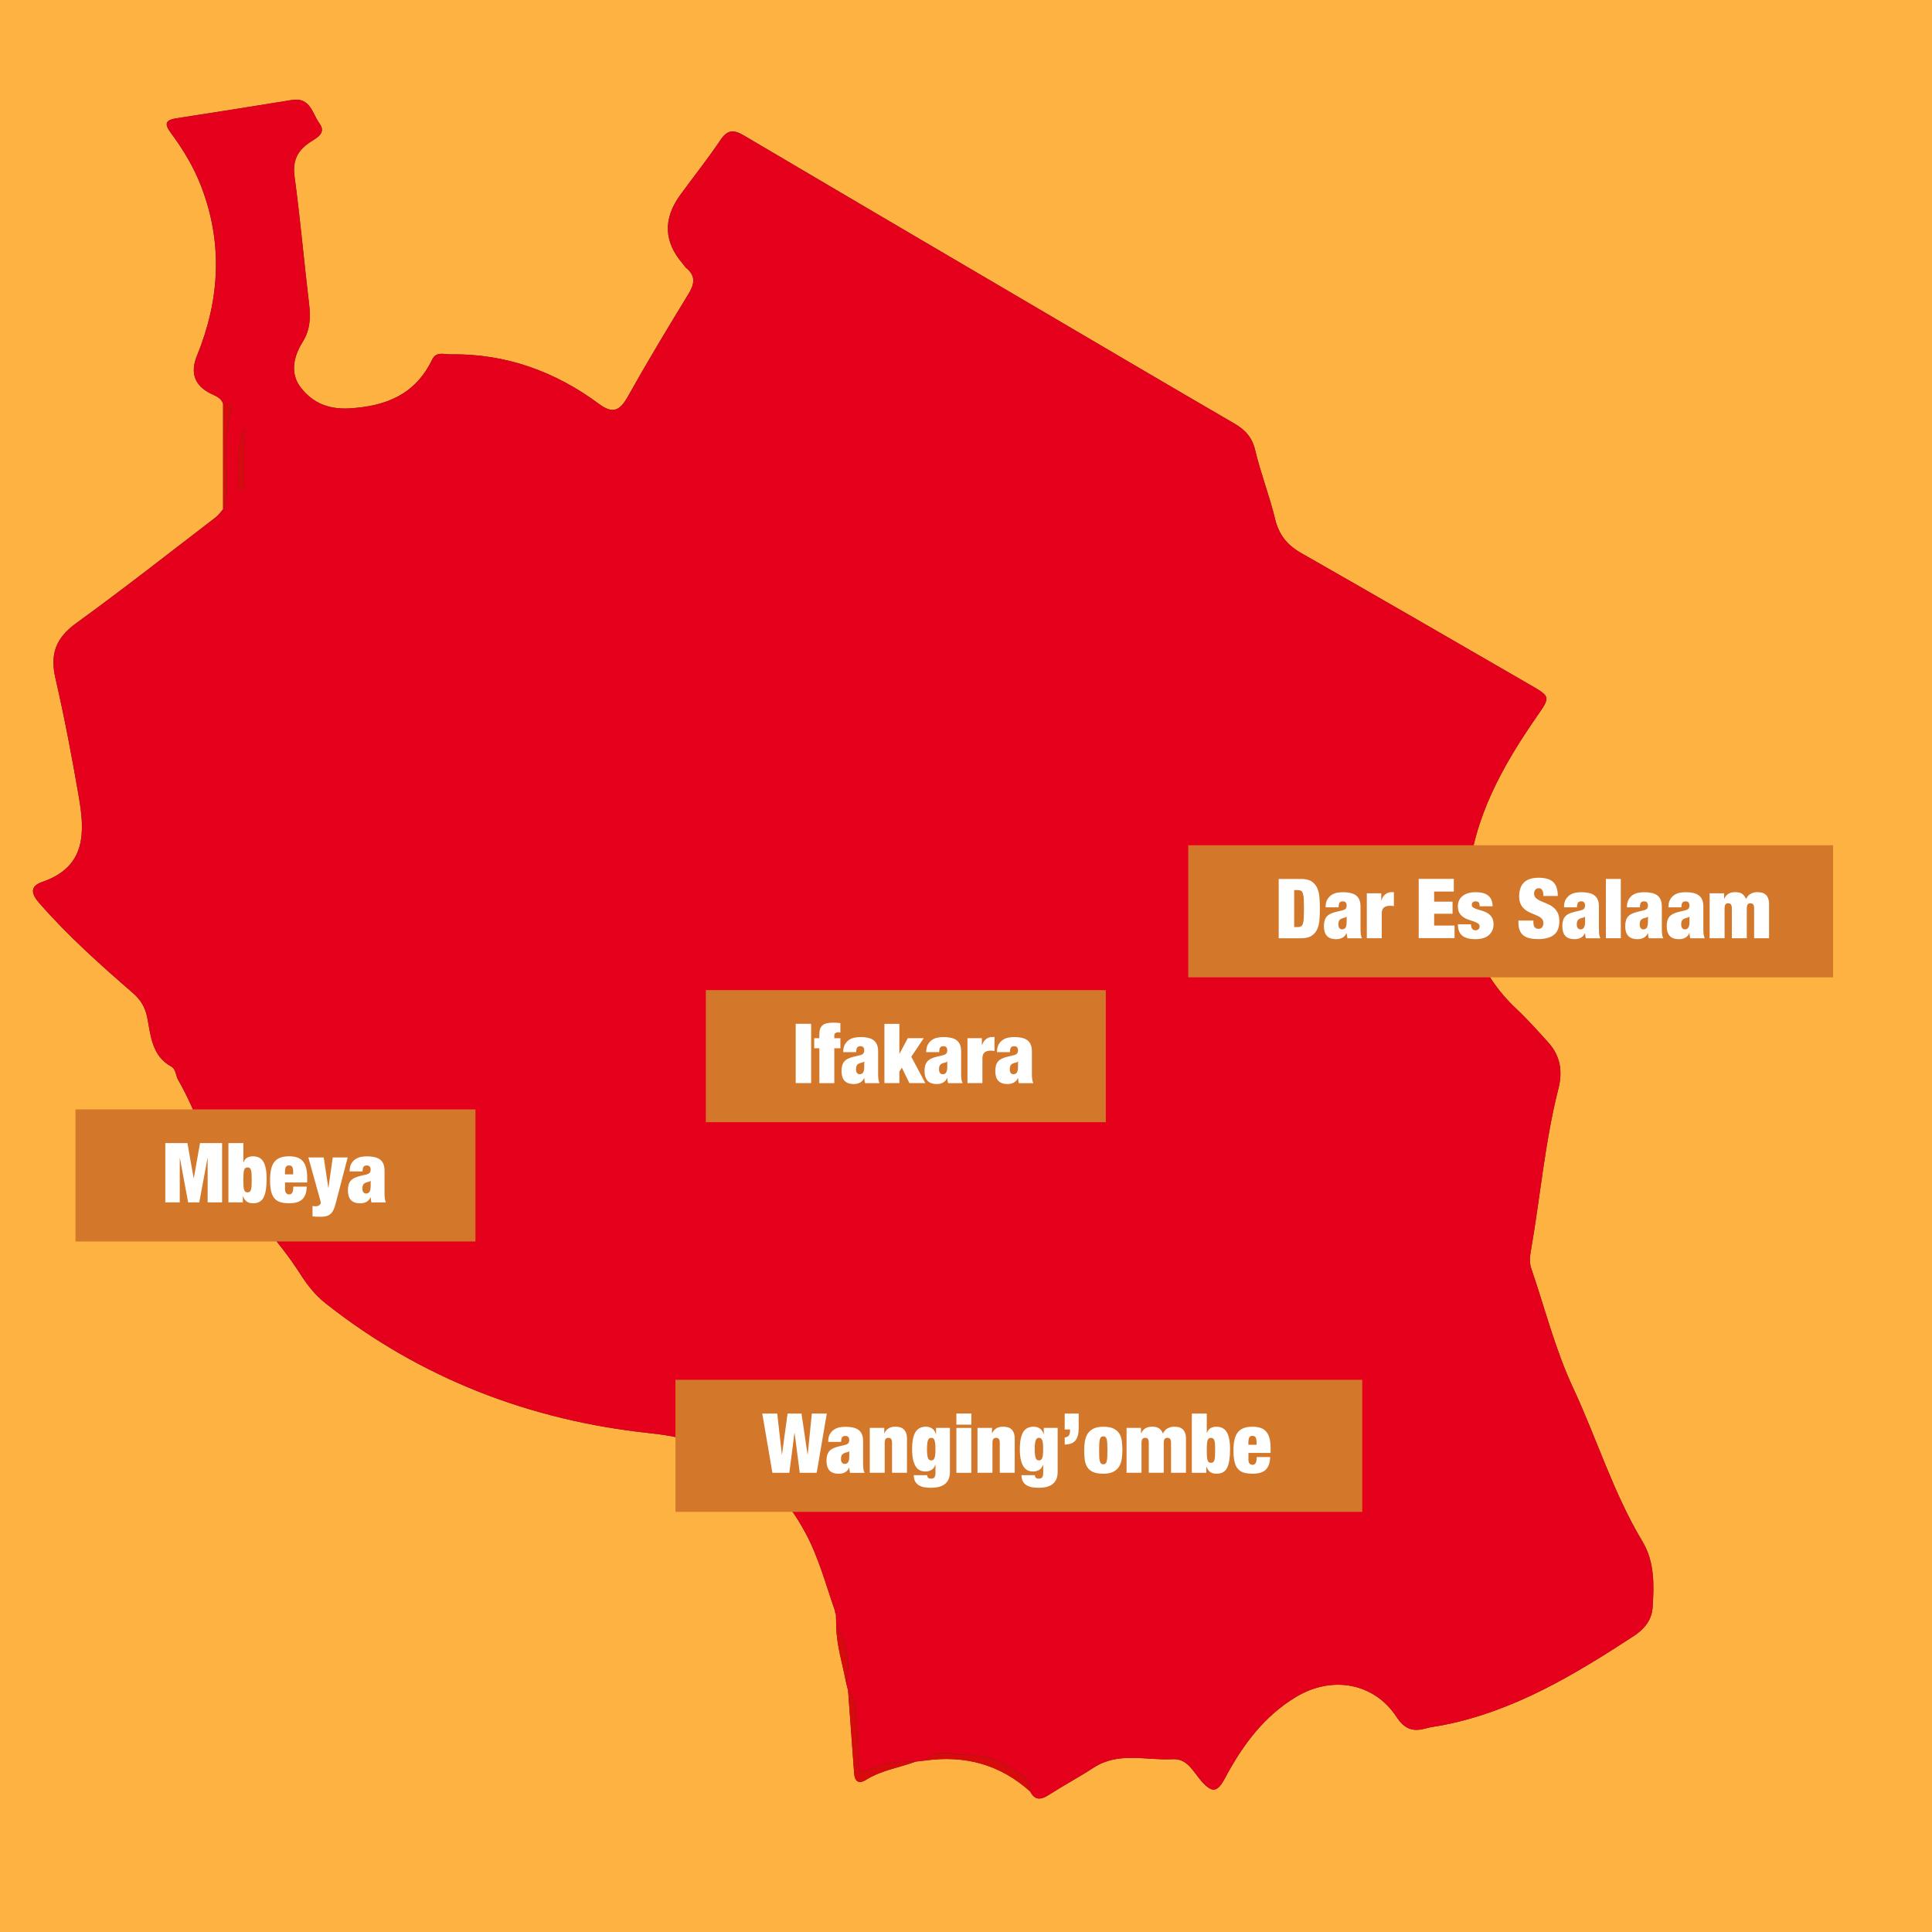 <svg xmlns="http://www.w3.org/2000/svg" width="512" height="512" viewBox="0 0 512 512"><rect x="0" y="0" width="512" height="512" fill="#333333" stroke="none"/><defs><style>.cls-1{fill:#fff;}.cls-2{fill:#feb241;}.cls-3{fill:#d3772a;}.cls-4{fill:#e5011b;}.cls-5{fill:#d90a0b;}</style></defs><g id="Livello_1"><g><path class="cls-2" d="M523.91,255.49c0,88.11-.02,176.22,.08,264.33,0,3.27-.45,4.17-4.01,4.17-176.24-.12-352.47-.12-528.71,0-3.75,0-4.28-.95-4.28-4.41,.1-176.05,.1-352.11,0-528.16,0-3.41,.46-4.43,4.26-4.43,176.24,.13,352.47,.13,528.71,.01,3.53,0,4.04,.85,4.03,4.15-.11,88.11-.09,176.22-.09,264.33ZM59.13,134.94c-.66,.73-1.22,1.59-1.99,2.17-12.28,9.4-24.43,18.98-36.95,28.04-5.37,3.88-6.99,8.16-5.52,14.53,2.39,10.36,4.37,20.83,6.18,31.31,1.64,9.5,2.09,18.68-9.65,22.73-3.13,1.08-3.15,2.91-.81,5.59,7.58,8.68,16.13,16.32,24.8,23.83,2.15,1.86,3.31,3.88,3.85,6.66,.93,4.81,1.23,10.04,6.37,12.87,1.22,.67,1.13,2.36,1.77,3.46,5.04,8.72,7.7,18.58,13.59,26.95,5.94,8.44,13.22,15.82,18.76,24.49,1.92,3,3.96,5.62,6.74,7.82,25.26,19.96,54.33,31.06,85.96,34.42,18.81,1.99,32.2,9.79,41.13,26.26,3.62,6.68,5.48,13.89,7.95,20.93-.02,.29,.05,.55,.21,.78,.03,1.05,.06,2.1,.09,3.15,.08,5.1,1.67,9.94,2.59,14.89,.18,.73,.37,1.46,.55,2.19,.54,7.28,1.08,14.57,1.6,21.85,.17,2.33,1.24,3.01,3.24,1.77,4.03-2.51,8.72-3.17,13.07-4.78,.81-.1,1.62-.2,2.43-.29,10.54-1.49,19.91,1,27.9,8.19,1.23,2.37,2.8,2.29,4.89,.95,3.92-2.51,8.05-4.72,11.95-7.26,6.63-4.31,13.95-1.83,20.95-2.24,3.91-.23,5.52,3.46,7.62,5.84,2.9,3.27,4.25,2.91,6.27-.89,4.58-8.6,10.31-16.39,18.88-21.5,9.51-5.68,20.59-3.64,26.49,5.28,2.17,3.28,4.29,4.08,7.72,3.13,1.6-.44,3.27-.6,4.9-.93,18.7-3.73,34.65-13.35,50.3-23.57,2.71-1.77,4.78-4.17,5-7.66,.38-6.02,.54-11.99-2.74-17.46-7.71-12.85-12.07-27.23-18.38-40.73-4.69-10.04-7.43-21-11.05-31.55-.57-1.65-.35-3.29-.06-4.94,2.48-14.25,3.69-28.71,7.27-42.77,1.14-4.49,.51-8.63-2.66-12.14-2.78-3.08-5.56-6.2-8.58-9.04-9.94-9.36-13.86-20.95-12.69-34.3,1.43-16.3,9.15-30.05,18.25-43.17,3.57-5.14,3.62-5.16-1.87-8.33-20.17-11.66-40.33-23.34-60.57-34.87-3.73-2.12-5.95-4.81-6.97-9.04-1.47-6.14-3.81-12.07-5.27-18.21-.81-3.44-2.62-5.42-5.53-7.11-19.28-11.21-38.5-22.54-57.73-33.83-24.11-14.16-48.22-28.31-72.29-42.53-2.62-1.55-4.3-1.56-6.17,1.22-3.33,4.97-7.07,9.66-10.61,14.5q-6.96,9.53,.61,18.28c.33,.38,.57,.85,.95,1.16,2.61,2.14,2.15,4.3,.53,6.94-5.47,8.94-10.88,17.93-16,27.07-2.07,3.7-3.91,4.78-7.63,2.02-11.67-8.65-24.72-13.38-39.39-13.17-1.75,.02-3.79-.83-4.86,1.39-4.43,9.2-12.12,12.35-21.89,12.93-5.57,.33-9.74-1.46-12.84-5.39-3.02-3.81-2.04-8.29,.39-12.19,1.99-3.2,2.16-6.44,1.73-10.03-1.36-11.23-2.33-22.52-3.85-33.73-.58-4.24,.69-6.91,4.08-9.19,1.6-1.07,4.48-2.31,2.51-4.98-1.89-2.56-2.37-7.02-7.31-6.21-10.18,1.67-20.36,3.26-30.55,4.84-2.8,.43-3.42,1.32-1.55,3.84,3.28,4.41,6.13,9.11,8.1,14.29,5.76,15.08,4.89,30-1.14,44.78q-2.79,6.84,3.62,10.05c1.34,.67,2.83,1.11,3.3,2.79,0,9.28,0,18.56,0,27.85Z"/><path class="cls-4" d="M59.14,107.09c-.47-1.67-1.96-2.12-3.3-2.79q-6.42-3.2-3.62-10.05c6.03-14.78,6.9-29.69,1.14-44.78-1.98-5.18-4.83-9.88-8.1-14.29-1.87-2.51-1.25-3.4,1.55-3.84,10.19-1.58,20.38-3.18,30.55-4.84,4.93-.81,5.42,3.65,7.31,6.21,1.96,2.67-.91,3.9-2.51,4.98-3.4,2.28-4.66,4.96-4.08,9.19,1.53,11.21,2.49,22.5,3.85,33.73,.44,3.59,.27,6.83-1.73,10.03-2.43,3.9-3.41,8.38-.39,12.19,3.11,3.93,7.27,5.72,12.84,5.39,9.77-.58,17.46-3.73,21.89-12.93,1.07-2.22,3.1-1.37,4.86-1.39,14.67-.21,27.73,4.52,39.39,13.17,3.72,2.76,5.56,1.68,7.63-2.02,5.12-9.15,10.53-18.13,16-27.07,1.61-2.64,2.08-4.79-.53-6.94-.38-.31-.62-.78-.95-1.16q-7.56-8.75-.61-18.28c3.53-4.84,7.28-9.53,10.61-14.5,1.86-2.78,3.54-2.77,6.17-1.22,24.07,14.23,48.19,28.37,72.29,42.53,19.23,11.3,38.45,22.62,57.73,33.83,2.91,1.69,4.71,3.67,5.53,7.11,1.45,6.14,3.79,12.08,5.27,18.21,1.02,4.23,3.24,6.92,6.97,9.04,20.25,11.53,40.4,23.22,60.57,34.87,5.48,3.17,5.44,3.19,1.87,8.33-9.1,13.11-16.82,26.86-18.25,43.17-1.17,13.35,2.75,24.94,12.69,34.3,3.02,2.84,5.8,5.96,8.58,9.04,3.17,3.51,3.8,7.65,2.66,12.14-3.58,14.06-4.8,28.52-7.27,42.77-.29,1.65-.5,3.29,.06,4.94,3.62,10.55,6.36,21.5,11.05,31.55,6.31,13.5,10.67,27.88,18.38,40.73,3.28,5.47,3.13,11.44,2.74,17.46-.22,3.49-2.28,5.89-5,7.66-15.65,10.23-31.6,19.84-50.3,23.57-1.63,.33-3.3,.49-4.9,.93-3.43,.94-5.55,.15-7.72-3.13-5.9-8.92-16.98-10.96-26.49-5.28-8.57,5.12-14.3,12.91-18.88,21.5-2.02,3.8-3.37,4.16-6.27,.89-2.11-2.38-3.71-6.07-7.62-5.84-7.01,.41-14.32-2.07-20.95,2.24-3.91,2.54-8.03,4.74-11.95,7.26-2.09,1.34-3.66,1.42-4.89-.95,.06-2.03-.95-3.42-2.54-4.56-4.22-3.03-8.9-5.19-14.07-5.14-3.75,.04-7.93-1.85-11.29,1.5-.81,.1-1.62,.2-2.43,.29-4.31-.02-8.59,.12-12.52,2.26-1.32,.72-2.6,.96-2.69-1.2-.18-4.16-.11-8.36-.59-12.48-.29-2.51-.09-5.32-2.11-7.41-.18-.73-.37-1.46-.55-2.19,1.42-5.36-.02-10.22-2.59-14.89-.03-1.05-.06-2.1-.09-3.15,.14-.32,.07-.58-.21-.78-2.47-7.04-4.33-14.25-7.95-20.93-8.93-16.47-22.32-24.27-41.13-26.26-31.63-3.35-60.7-14.45-85.96-34.42-2.78-2.19-4.82-4.81-6.74-7.82-5.54-8.68-12.82-16.06-18.76-24.49-5.89-8.37-8.55-18.23-13.59-26.95-.64-1.11-.55-2.79-1.77-3.46-5.14-2.84-5.44-8.06-6.37-12.87-.54-2.78-1.7-4.8-3.85-6.66-8.67-7.51-17.22-15.15-24.8-23.83-2.34-2.68-2.32-4.51,.81-5.59,11.74-4.05,11.29-13.23,9.65-22.73-1.81-10.48-3.79-20.95-6.18-31.31-1.47-6.37,.15-10.64,5.52-14.53,12.52-9.06,24.67-18.64,36.95-28.04,.77-.59,1.33-1.44,1.99-2.17,.3-.76,.79-1.51,.86-2.29,.71-8.05-1.24-16.24,1.32-24.23,.4-1.24-1.22-1.21-2.17-1.33Zm4.11,22.76c.44,.02,.88,.03,1.32,.05v-16.23c-1.78,5.31-1.53,10.75-1.32,16.18Z"/><path class="cls-5" d="M224.75,448.02c2.02,2.08,1.82,4.9,2.11,7.41,.48,4.13,.42,8.32,.59,12.48,.09,2.17,1.36,1.92,2.69,1.2,3.94-2.13,8.21-2.28,12.52-2.26-4.35,1.61-9.04,2.26-13.07,4.78-1.99,1.25-3.07,.56-3.24-1.77-.52-7.28-1.07-14.57-1.6-21.85Z"/><path class="cls-5" d="M245.09,466.57c3.36-3.35,7.54-1.46,11.29-1.5,5.17-.06,9.85,2.11,14.07,5.14,1.59,1.14,2.6,2.53,2.54,4.56-7.99-7.2-17.36-9.68-27.9-8.19Z"/><path class="cls-5" d="M59.14,107.09c.95,.12,2.57,.09,2.17,1.33-2.57,7.99-.61,16.18-1.32,24.23-.07,.78-.56,1.53-.86,2.29,0-9.28,0-18.57,0-27.85Z"/><path class="cls-5" d="M221.61,430.94c2.57,4.67,4.01,9.53,2.59,14.89-.92-4.95-2.51-9.79-2.59-14.89Z"/><path class="cls-5" d="M221.31,427.01c.28,.21,.35,.47,.21,.78-.17-.24-.24-.5-.21-.78Z"/><path class="cls-5" d="M63.25,129.86c-.21-5.43-.46-10.86,1.32-16.18v16.23c-.44-.02-.88-.03-1.32-.05Z"/></g></g><g id="Livello_3"><rect class="cls-3" x="20" y="294" width="106" height="35"/><g><path class="cls-1" d="M49.67,302.93l1.65,9.31h.04l1.65-9.31h5.85v15.71h-3.83v-11.7h-.04l-2.18,11.7h-2.95l-2.18-11.7h-.04v11.7h-3.83v-15.71h5.85Z"/><path class="cls-1" d="M64.49,302.93v5.15h.04c.21-.62,.53-1.05,.98-1.29,.45-.24,.95-.36,1.51-.36s1.08,.1,1.54,.3c.45,.2,.84,.53,1.14,.99,.31,.46,.55,1.08,.71,1.85,.17,.77,.25,1.73,.25,2.87,0,2.21-.26,3.84-.79,4.88-.53,1.04-1.45,1.56-2.77,1.56-.7,0-1.27-.15-1.69-.44-.43-.29-.76-.77-1.01-1.43h-.04v1.63h-3.83v-15.71h3.96Zm.04,11.35c.03,.43,.08,.77,.17,1.02s.19,.44,.34,.54c.15,.1,.33,.15,.55,.15,.23,0,.43-.05,.57-.15,.15-.1,.26-.28,.34-.54,.08-.26,.14-.6,.17-1.02,.03-.42,.04-.95,.04-1.58s-.01-1.18-.04-1.61c-.03-.43-.08-.77-.17-1.02-.08-.26-.19-.44-.34-.54-.15-.1-.34-.15-.57-.15-.22,0-.4,.05-.55,.15-.15,.1-.26,.28-.34,.54-.08,.26-.14,.6-.17,1.02s-.04,.96-.04,1.61,.01,1.16,.04,1.58Z"/><path class="cls-1" d="M75.52,314.92c0,.65,.11,1.07,.33,1.29s.47,.32,.75,.32c.35,0,.63-.14,.83-.43,.2-.29,.3-.83,.3-1.64h3.56c-.03,1.47-.4,2.57-1.12,3.31-.72,.74-1.9,1.11-3.54,1.11-.95,0-1.75-.11-2.4-.32-.65-.21-1.17-.56-1.56-1.06s-.68-1.13-.85-1.92-.25-1.75-.25-2.88,.1-2.11,.29-2.9c.19-.79,.49-1.44,.9-1.94,.41-.5,.94-.86,1.57-1.09,.64-.23,1.4-.34,2.3-.34,.79,0,1.48,.1,2.08,.29,.59,.19,1.09,.51,1.5,.96,.4,.45,.7,1.03,.9,1.76,.2,.73,.3,1.63,.3,2.72v1.21h-5.87v1.56Zm1.95-5.63c-.15-.29-.44-.44-.87-.44s-.69,.15-.85,.44c-.15,.29-.23,.75-.23,1.39v.53h2.18v-.53c0-.63-.08-1.09-.23-1.39Z"/><path class="cls-1" d="M83.24,319.65c.15,.01,.29,.02,.44,.02,.25,0,.46-.04,.63-.11,.17-.07,.3-.16,.41-.25,.1-.1,.18-.19,.22-.3s.07-.18,.07-.24c0-.09-.02-.21-.05-.35-.04-.15-.08-.3-.12-.46l-3.12-11.22h4.07l1.21,8.03h.04l1.14-8.03h3.96l-3.19,12.23c-.18,.69-.38,1.26-.6,1.71s-.5,.8-.81,1.07c-.32,.26-.68,.45-1.09,.55-.41,.1-.88,.15-1.41,.15-.43,0-.82,0-1.18-.02s-.71-.04-1.04-.07v-2.77c.15,.03,.29,.05,.44,.07Z"/><path class="cls-1" d="M98.31,318c-.03-.22-.06-.46-.09-.7h-.04c-.22,.53-.57,.92-1.04,1.19-.48,.26-1.02,.4-1.64,.4s-1.11-.08-1.53-.23c-.42-.15-.76-.38-1.02-.69-.26-.31-.46-.67-.57-1.1-.12-.42-.18-.89-.18-1.41,0-.56,.05-1.04,.17-1.45,.11-.41,.29-.77,.54-1.07,.25-.3,.59-.56,1.01-.77,.43-.21,.95-.39,1.58-.54l1.56-.37c.43-.1,.73-.25,.9-.45,.18-.2,.26-.48,.26-.85,0-.73-.34-1.1-1.01-1.1-.38,0-.66,.11-.84,.32-.18,.21-.27,.63-.29,1.26h-3.43c0-.87,.15-1.56,.46-2.08s.69-.92,1.14-1.21,.95-.48,1.47-.57c.53-.09,1.02-.14,1.47-.14,.69,0,1.32,.05,1.9,.17,.58,.11,1.08,.31,1.5,.59s.74,.67,.97,1.17c.23,.49,.34,1.13,.34,1.9v5.81c0,.56,.02,1.05,.07,1.47,.04,.42,.15,.79,.31,1.1h-3.83c-.07-.21-.12-.42-.15-.64Zm-.37-2.2c.19-.32,.29-.81,.29-1.47v-1.43h-.04c-.12,.16-.3,.26-.54,.3-.24,.04-.51,.12-.8,.25-.31,.15-.52,.34-.64,.58-.12,.24-.18,.56-.18,.96s.09,.71,.26,.95c.18,.23,.41,.35,.7,.35,.44,0,.76-.16,.95-.48Z"/></g><rect class="cls-3" x="179" y="365.66" width="182.01" height="35"/><g><path class="cls-1" d="M212.4,374.6l1.61,10.87h.04l1.1-10.87h3.96l-2.68,15.71h-4.49l-1.36-10.56h-.04l-1.36,10.56h-4.49l-2.68-15.71h3.96l1.23,10.87h.04l1.47-10.87h3.7Z"/><path class="cls-1" d="M225.14,389.67c-.03-.22-.06-.46-.09-.7h-.04c-.22,.53-.57,.92-1.04,1.19-.48,.26-1.02,.4-1.64,.4s-1.11-.08-1.53-.23c-.42-.15-.76-.38-1.02-.69-.26-.31-.46-.67-.57-1.1-.12-.42-.18-.89-.18-1.41,0-.56,.05-1.04,.17-1.45,.11-.41,.29-.77,.54-1.07,.25-.3,.59-.56,1.01-.77,.43-.21,.95-.39,1.58-.54l1.56-.37c.43-.1,.73-.25,.9-.45,.18-.2,.26-.48,.26-.85,0-.73-.34-1.1-1.01-1.1-.38,0-.66,.11-.84,.32-.18,.21-.27,.63-.29,1.26h-3.43c0-.87,.15-1.56,.46-2.08s.69-.92,1.14-1.21,.95-.48,1.47-.57c.53-.09,1.02-.14,1.47-.14,.69,0,1.32,.05,1.9,.17,.58,.11,1.08,.31,1.5,.59s.74,.67,.97,1.17c.23,.49,.34,1.13,.34,1.9v5.81c0,.56,.02,1.05,.07,1.47,.04,.42,.15,.79,.31,1.1h-3.83c-.07-.21-.12-.42-.15-.64Zm-.37-2.2c.19-.32,.29-.81,.29-1.47v-1.43h-.04c-.12,.16-.3,.26-.54,.3-.24,.04-.51,.12-.8,.25-.31,.15-.52,.34-.64,.58-.12,.24-.18,.56-.18,.96s.09,.71,.26,.95c.18,.23,.41,.35,.7,.35,.44,0,.76-.16,.95-.48Z"/><path class="cls-1" d="M234.34,378.4v1.45h.04c.51-1.17,1.47-1.76,2.88-1.76,.44,0,.85,.05,1.22,.14,.37,.1,.7,.27,.98,.52,.28,.25,.5,.58,.66,.99,.16,.41,.24,.94,.24,1.58v8.98h-3.96v-7.85c0-.5-.07-.86-.22-1.08-.15-.22-.4-.33-.75-.33s-.6,.11-.75,.33c-.15,.22-.22,.58-.22,1.08v7.85h-3.96v-11.9h3.83Z"/><path class="cls-1" d="M251.74,378.4v11.7c0,.78-.13,1.44-.39,1.98-.26,.54-.61,.97-1.06,1.3-.45,.32-.97,.55-1.57,.69-.6,.14-1.25,.21-1.96,.21-.63,0-1.22-.05-1.78-.14-.56-.1-1.04-.27-1.46-.52-.42-.25-.75-.59-.99-1.02s-.37-.99-.38-1.66h3.56c0,.29,.09,.52,.26,.68,.18,.16,.42,.24,.73,.24,.15,0,.29-.01,.44-.04s.27-.09,.39-.2c.11-.1,.2-.25,.27-.44,.07-.19,.11-.46,.11-.79v-2.2h-.04c-.25,.69-.62,1.16-1.12,1.41-.5,.25-1.02,.37-1.56,.37-.4,0-.8-.07-1.21-.22s-.78-.43-1.12-.86c-.34-.42-.61-1.02-.82-1.79-.21-.77-.32-1.77-.32-3,0-1.14,.08-2.1,.25-2.87,.17-.77,.41-1.39,.73-1.85s.7-.79,1.16-.99c.45-.2,.97-.3,1.54-.3s1.08,.15,1.56,.44c.48,.29,.84,.8,1.06,1.52h.04v-1.65h3.7Zm-6,7.16c.05,.39,.12,.69,.22,.91,.1,.22,.21,.37,.35,.44,.14,.07,.3,.11,.49,.11,.18,0,.33-.04,.47-.11,.14-.07,.26-.22,.35-.44,.1-.22,.17-.52,.21-.91s.07-.9,.07-1.53-.02-1.12-.07-1.51c-.04-.39-.11-.69-.21-.91-.1-.22-.21-.37-.35-.45-.14-.08-.3-.12-.47-.12-.19,0-.36,.04-.49,.12-.14,.08-.26,.23-.35,.45-.1,.22-.17,.53-.22,.91-.05,.39-.08,.89-.08,1.51s.03,1.14,.08,1.53Z"/><path class="cls-1" d="M257.41,374.6v2.95h-3.96v-2.95h3.96Zm0,3.81v11.9h-3.96v-11.9h3.96Z"/><path class="cls-1" d="M262.89,378.4v1.45h.04c.51-1.17,1.47-1.76,2.88-1.76,.44,0,.85,.05,1.22,.14,.37,.1,.7,.27,.98,.52,.28,.25,.5,.58,.66,.99,.16,.41,.24,.94,.24,1.58v8.98h-3.96v-7.85c0-.5-.07-.86-.22-1.08-.15-.22-.4-.33-.75-.33s-.6,.11-.75,.33c-.15,.22-.22,.58-.22,1.08v7.85h-3.96v-11.9h3.83Z"/><path class="cls-1" d="M280.29,378.4v11.7c0,.78-.13,1.44-.39,1.98-.26,.54-.61,.97-1.06,1.3-.45,.32-.97,.55-1.57,.69-.6,.14-1.25,.21-1.96,.21-.63,0-1.22-.05-1.78-.14-.56-.1-1.04-.27-1.46-.52-.42-.25-.75-.59-.99-1.02s-.37-.99-.38-1.66h3.56c0,.29,.09,.52,.26,.68,.18,.16,.42,.24,.73,.24,.15,0,.29-.01,.44-.04s.28-.09,.39-.2c.11-.1,.2-.25,.27-.44s.11-.46,.11-.79v-2.2h-.04c-.25,.69-.62,1.16-1.12,1.41-.5,.25-1.02,.37-1.56,.37-.4,0-.8-.07-1.21-.22-.41-.15-.78-.43-1.12-.86-.34-.42-.61-1.02-.82-1.79-.21-.77-.32-1.77-.32-3,0-1.14,.08-2.1,.25-2.87,.17-.77,.41-1.39,.73-1.85s.7-.79,1.16-.99,.97-.3,1.54-.3,1.08,.15,1.56,.44c.48,.29,.84,.8,1.06,1.52h.04v-1.65h3.7Zm-6,7.16c.05,.39,.12,.69,.22,.91s.21,.37,.35,.44c.14,.07,.3,.11,.49,.11,.18,0,.33-.04,.47-.11,.14-.07,.26-.22,.35-.44s.17-.52,.21-.91,.07-.9,.07-1.53-.02-1.12-.07-1.51c-.04-.39-.11-.69-.21-.91-.1-.22-.21-.37-.35-.45-.14-.08-.3-.12-.47-.12-.19,0-.36,.04-.49,.12-.14,.08-.26,.23-.35,.45-.1,.22-.17,.53-.22,.91-.05,.39-.08,.89-.08,1.51s.03,1.14,.08,1.53Z"/><path class="cls-1" d="M285.86,374.6v3.96c0,1.42-.29,2.48-.86,3.18-.57,.7-1.52,1.06-2.84,1.09v-1.89c.53-.06,.89-.23,1.1-.53,.21-.29,.31-.73,.31-1.32v-.26h-1.41v-4.22h3.7Z"/><path class="cls-1" d="M297.27,386.65c-.11,.75-.34,1.41-.69,1.99-.35,.58-.86,1.04-1.53,1.39-.67,.34-1.56,.52-2.67,.52s-2.08-.16-2.75-.47c-.67-.31-1.18-.75-1.52-1.32-.34-.56-.55-1.22-.65-1.98-.1-.75-.14-1.57-.14-2.43,0-.78,.05-1.54,.17-2.29,.11-.75,.34-1.42,.69-2,.35-.59,.86-1.06,1.53-1.42s1.56-.54,2.67-.54,2.08,.17,2.75,.5,1.18,.78,1.52,1.35c.34,.57,.55,1.24,.65,1.99,.1,.76,.14,1.57,.14,2.43,0,.78-.06,1.54-.17,2.29Zm-5.95-.45c.03,.48,.09,.85,.18,1.13s.2,.47,.34,.57c.14,.1,.32,.15,.54,.15s.4-.05,.55-.15c.15-.1,.26-.29,.34-.57,.08-.28,.13-.66,.17-1.13,.03-.48,.04-1.09,.04-1.84s-.01-1.36-.04-1.85c-.03-.48-.08-.87-.17-1.14-.08-.28-.2-.47-.34-.57s-.33-.15-.55-.15-.4,.05-.54,.15-.25,.29-.34,.57-.15,.66-.18,1.14-.04,1.1-.04,1.85,.01,1.36,.04,1.84Z"/><path class="cls-1" d="M304.23,381.37c-.15-.22-.4-.33-.75-.33s-.6,.11-.75,.33c-.15,.22-.22,.58-.22,1.08v7.85h-3.96v-11.9h3.83v1.45h.04c.51-1.17,1.47-1.76,2.88-1.76,.82,0,1.45,.15,1.88,.45s.77,.76,1.02,1.38c.31-.67,.73-1.15,1.27-1.42,.54-.27,1.11-.41,1.73-.41,.44,0,.85,.05,1.22,.14,.37,.1,.7,.27,.98,.52s.5,.58,.66,.99c.16,.41,.24,.94,.24,1.58v8.98h-3.96v-7.85c0-.5-.07-.86-.22-1.08-.15-.22-.4-.33-.75-.33s-.6,.11-.75,.33c-.15,.22-.22,.58-.22,1.08v7.85h-3.96v-7.85c0-.5-.07-.86-.22-1.08Z"/><path class="cls-1" d="M319.81,374.6v5.15h.04c.21-.62,.53-1.05,.98-1.29,.45-.24,.95-.36,1.51-.36s1.08,.1,1.54,.3c.45,.2,.84,.53,1.14,.99s.55,1.08,.71,1.85c.17,.77,.25,1.73,.25,2.87,0,2.21-.26,3.84-.79,4.88-.53,1.04-1.45,1.56-2.77,1.56-.7,0-1.27-.15-1.69-.44-.43-.29-.76-.77-1.01-1.43h-.04v1.63h-3.83v-15.71h3.96Zm.04,11.35c.03,.43,.08,.77,.17,1.02,.08,.26,.19,.44,.34,.54s.33,.15,.55,.15c.23,0,.43-.05,.57-.15s.26-.28,.34-.54,.14-.6,.17-1.02c.03-.42,.04-.95,.04-1.58s-.01-1.18-.04-1.61-.08-.77-.17-1.02c-.08-.26-.19-.44-.34-.54-.15-.1-.34-.15-.57-.15-.22,0-.4,.05-.55,.15-.15,.1-.26,.28-.34,.54-.08,.26-.14,.6-.17,1.02s-.04,.96-.04,1.61,.01,1.16,.04,1.58Z"/><path class="cls-1" d="M330.83,386.59c0,.65,.11,1.07,.33,1.29,.22,.21,.47,.32,.75,.32,.35,0,.63-.14,.83-.43,.2-.29,.3-.83,.3-1.64h3.56c-.03,1.47-.4,2.57-1.12,3.31-.72,.74-1.9,1.11-3.54,1.11-.95,0-1.75-.11-2.4-.32-.65-.21-1.17-.56-1.56-1.06-.4-.49-.68-1.13-.85-1.92-.17-.79-.25-1.75-.25-2.88s.09-2.11,.29-2.9c.19-.79,.49-1.44,.9-1.94,.41-.5,.94-.86,1.57-1.09s1.4-.34,2.3-.34c.79,0,1.49,.1,2.08,.29s1.09,.51,1.5,.96,.7,1.03,.9,1.76c.2,.73,.3,1.63,.3,2.72v1.21h-5.87v1.56Zm1.95-5.63c-.15-.29-.44-.44-.87-.44s-.69,.15-.85,.44c-.15,.29-.23,.75-.23,1.39v.53h2.18v-.53c0-.63-.08-1.09-.23-1.39Z"/></g><rect class="cls-3" x="187.05" y="262.39" width="106" height="35"/><g><path class="cls-1" d="M214.96,271.32v15.71h-4.09v-15.71h4.09Z"/><path class="cls-1" d="M215.77,277.79v-2.66h1.36v-.86c0-.6,.06-1.11,.19-1.52,.12-.41,.33-.74,.62-1,.29-.26,.66-.44,1.13-.56s1.05-.18,1.74-.18c.29,0,.6,.01,.94,.03,.33,.02,.65,.06,.96,.1v2.49c-.1-.03-.2-.05-.3-.05-.1,0-.22-.01-.36-.01-.25,0-.47,.07-.66,.2-.19,.13-.29,.34-.29,.64v.73h1.61v2.66h-1.61v9.24h-3.96v-9.24h-1.36Z"/><path class="cls-1" d="M229.12,286.39c-.03-.22-.06-.46-.09-.7h-.04c-.22,.53-.57,.92-1.04,1.19-.48,.26-1.02,.4-1.64,.4s-1.11-.08-1.53-.23c-.42-.15-.76-.38-1.02-.69-.26-.31-.46-.67-.57-1.1-.12-.42-.18-.89-.18-1.41,0-.56,.05-1.04,.17-1.45,.11-.41,.29-.77,.54-1.07,.25-.3,.59-.56,1.01-.77,.43-.21,.95-.39,1.58-.54l1.56-.37c.43-.1,.73-.25,.9-.45,.18-.2,.26-.48,.26-.85,0-.73-.34-1.1-1.01-1.1-.38,0-.66,.11-.84,.32-.18,.21-.27,.63-.29,1.26h-3.43c0-.87,.15-1.56,.46-2.08s.69-.92,1.14-1.21,.95-.48,1.47-.57c.53-.09,1.02-.14,1.47-.14,.69,0,1.32,.05,1.9,.17,.58,.11,1.08,.31,1.5,.59s.74,.67,.97,1.17c.23,.49,.34,1.13,.34,1.9v5.81c0,.56,.02,1.05,.07,1.47,.04,.42,.15,.79,.31,1.1h-3.83c-.07-.21-.12-.42-.15-.64Zm-.37-2.2c.19-.32,.29-.81,.29-1.47v-1.43h-.04c-.12,.16-.3,.26-.54,.3-.24,.04-.51,.12-.8,.25-.31,.15-.52,.34-.64,.58-.12,.24-.18,.56-.18,.96s.09,.71,.26,.95c.18,.23,.41,.35,.7,.35,.44,0,.76-.16,.95-.48Z"/><path class="cls-1" d="M238.34,271.32v7.92h.04l2.2-4.11h4.22l-3.3,4.91,3.72,7h-4.22l-2-4.09-.66,1.03v3.06h-3.96v-15.71h3.96Z"/><path class="cls-1" d="M251.12,286.39c-.03-.22-.06-.46-.09-.7h-.04c-.22,.53-.57,.92-1.04,1.19-.48,.26-1.02,.4-1.64,.4s-1.11-.08-1.53-.23c-.42-.15-.76-.38-1.02-.69-.26-.31-.46-.67-.57-1.1-.12-.42-.18-.89-.18-1.41,0-.56,.05-1.04,.17-1.45,.11-.41,.29-.77,.54-1.07,.25-.3,.59-.56,1.01-.77,.43-.21,.95-.39,1.58-.54l1.56-.37c.43-.1,.73-.25,.9-.45,.18-.2,.26-.48,.26-.85,0-.73-.34-1.1-1.01-1.1-.38,0-.66,.11-.84,.32-.18,.21-.27,.63-.29,1.26h-3.43c0-.87,.15-1.56,.46-2.08s.69-.92,1.14-1.21,.95-.48,1.47-.57c.53-.09,1.02-.14,1.47-.14,.69,0,1.32,.05,1.9,.17,.58,.11,1.08,.31,1.5,.59s.74,.67,.97,1.17c.23,.49,.34,1.13,.34,1.9v5.81c0,.56,.02,1.05,.07,1.47,.04,.42,.15,.79,.31,1.1h-3.83c-.07-.21-.12-.42-.15-.64Zm-.37-2.2c.19-.32,.29-.81,.29-1.47v-1.43h-.04c-.12,.16-.3,.26-.54,.3-.24,.04-.51,.12-.8,.25-.31,.15-.52,.34-.64,.58-.12,.24-.18,.56-.18,.96s.09,.71,.26,.95c.18,.23,.41,.35,.7,.35,.44,0,.76-.16,.95-.48Z"/><path class="cls-1" d="M260.21,275.13v1.89h.04c.22-.72,.57-1.27,1.06-1.64s1.02-.56,1.61-.56h.64v3.7c-.18-.03-.34-.05-.51-.07-.16-.01-.32-.02-.48-.02-.7,0-1.25,.15-1.64,.46-.39,.31-.58,.86-.58,1.65v6.49h-3.96v-11.9h3.83Z"/><path class="cls-1" d="M269.87,286.39c-.03-.22-.06-.46-.09-.7h-.04c-.22,.53-.57,.92-1.04,1.19-.48,.26-1.02,.4-1.64,.4s-1.11-.08-1.53-.23c-.42-.15-.76-.38-1.02-.69-.26-.31-.46-.67-.57-1.1-.12-.42-.18-.89-.18-1.41,0-.56,.05-1.04,.17-1.45,.11-.41,.29-.77,.54-1.07,.25-.3,.59-.56,1.01-.77,.42-.21,.95-.39,1.58-.54l1.56-.37c.43-.1,.73-.25,.9-.45s.26-.48,.26-.85c0-.73-.34-1.1-1.01-1.1-.38,0-.66,.11-.84,.32s-.27,.63-.29,1.26h-3.43c0-.87,.15-1.56,.46-2.08,.31-.52,.69-.92,1.14-1.21,.46-.29,.95-.48,1.47-.57,.53-.09,1.02-.14,1.47-.14,.69,0,1.32,.05,1.9,.17,.58,.11,1.08,.31,1.5,.59s.74,.67,.97,1.17c.23,.49,.34,1.13,.34,1.9v5.81c0,.56,.02,1.05,.07,1.47,.04,.42,.15,.79,.31,1.1h-3.83c-.07-.21-.12-.42-.15-.64Zm-.37-2.2c.19-.32,.29-.81,.29-1.47v-1.43h-.04c-.12,.16-.3,.26-.54,.3-.24,.04-.51,.12-.8,.25-.31,.15-.52,.34-.64,.58-.12,.24-.18,.56-.18,.96s.09,.71,.26,.95,.41,.35,.7,.35c.44,0,.75-.16,.95-.48Z"/></g><rect class="cls-3" x="314.9" y="224" width="170.88" height="35"/><g><path class="cls-1" d="M344.81,232.93c1.19,0,2.11,.22,2.77,.65s1.16,1.01,1.49,1.74c.33,.73,.53,1.56,.6,2.51,.07,.95,.11,1.93,.11,2.96s-.04,2.01-.11,2.96c-.07,.95-.27,1.78-.6,2.51-.33,.73-.83,1.31-1.49,1.74-.66,.43-1.58,.65-2.77,.65h-5.94v-15.71h5.94Zm-1.03,12.76c.4,0,.71-.05,.95-.17,.23-.11,.42-.34,.54-.69,.12-.35,.21-.85,.24-1.5s.05-1.5,.05-2.55-.02-1.91-.05-2.55c-.04-.64-.12-1.14-.24-1.5-.12-.35-.3-.58-.54-.69-.23-.11-.55-.17-.95-.17h-.81v9.81h.81Z"/><path class="cls-1" d="M356.96,248c-.03-.22-.06-.46-.09-.7h-.04c-.22,.53-.57,.92-1.04,1.19-.48,.26-1.02,.4-1.64,.4s-1.11-.08-1.53-.23c-.42-.15-.76-.38-1.02-.69-.26-.31-.46-.67-.57-1.1-.12-.42-.18-.89-.18-1.41,0-.56,.05-1.04,.17-1.45,.11-.41,.29-.77,.54-1.07,.25-.3,.59-.56,1.01-.77,.43-.21,.95-.39,1.58-.54l1.56-.37c.42-.1,.73-.25,.9-.45,.18-.2,.26-.48,.26-.85,0-.73-.34-1.1-1.01-1.1-.38,0-.66,.11-.84,.32-.18,.21-.27,.63-.29,1.26h-3.43c0-.87,.15-1.56,.46-2.08,.31-.52,.69-.92,1.14-1.21,.45-.29,.95-.48,1.47-.57,.53-.09,1.02-.14,1.47-.14,.69,0,1.32,.05,1.9,.17s1.08,.31,1.5,.59,.74,.67,.97,1.17c.23,.49,.34,1.13,.34,1.9v5.81c0,.56,.02,1.05,.07,1.47,.04,.42,.15,.79,.31,1.1h-3.83c-.07-.21-.12-.42-.15-.64Zm-.37-2.2c.19-.32,.29-.81,.29-1.47v-1.43h-.04c-.12,.16-.3,.26-.54,.3-.24,.04-.51,.12-.8,.25-.31,.15-.52,.34-.64,.58-.12,.24-.18,.56-.18,.96s.09,.71,.26,.95c.18,.23,.41,.35,.7,.35,.44,0,.76-.16,.95-.48Z"/><path class="cls-1" d="M366.04,236.74v1.89h.04c.22-.72,.57-1.27,1.06-1.64,.48-.37,1.02-.56,1.61-.56h.64v3.7c-.18-.03-.34-.05-.51-.07s-.32-.02-.48-.02c-.7,0-1.25,.15-1.64,.46-.39,.31-.58,.86-.58,1.65v6.49h-3.96v-11.9h3.83Z"/><path class="cls-1" d="M385.27,232.93v3.34h-5.21v2.68h4.88v3.21h-4.88v3.12h5.41v3.34h-9.5v-15.71h9.31Z"/><path class="cls-1" d="M389.91,245.61c.04,.21,.12,.37,.22,.51,.19,.28,.47,.42,.84,.42,.31,0,.58-.09,.8-.26s.34-.42,.34-.75c0-.35-.14-.62-.43-.81-.29-.19-.64-.36-1.07-.51-.43-.15-.88-.3-1.38-.46-.49-.16-.95-.38-1.38-.66-.43-.28-.78-.65-1.07-1.11-.29-.46-.43-1.07-.43-1.82,0-.53,.1-1.02,.29-1.46s.48-.84,.87-1.18,.88-.6,1.47-.79c.59-.19,1.29-.29,2.1-.29,2.98,0,4.47,1.25,4.47,3.74h-3.43c0-.51-.09-.86-.28-1.04s-.44-.28-.78-.28c-.29,0-.54,.08-.73,.24-.19,.16-.29,.39-.29,.68,0,.34,.14,.59,.43,.76,.29,.17,.64,.32,1.07,.45,.42,.13,.88,.27,1.38,.42,.49,.15,.95,.36,1.38,.63,.42,.27,.78,.64,1.07,1.1,.29,.46,.43,1.07,.43,1.84,0,.59-.11,1.12-.33,1.61-.22,.48-.53,.9-.94,1.25-.4,.35-.9,.62-1.5,.79-.59,.18-1.26,.26-2.01,.26-1.66,0-2.85-.33-3.58-.99-.73-.66-1.09-1.64-1.09-2.95h3.48c0,.24,.02,.46,.07,.66Z"/><path class="cls-1" d="M408.99,237.09c0-.47-.1-.87-.29-1.2s-.48-.5-.88-.5c-.44,0-.76,.14-.97,.43-.21,.29-.31,.61-.31,.96,0,.51,.17,.92,.5,1.22s.74,.56,1.24,.78c.5,.22,1.03,.44,1.61,.67,.57,.23,1.11,.52,1.61,.89,.5,.37,.91,.85,1.24,1.44,.33,.59,.5,1.37,.5,2.32,0,1.67-.48,2.89-1.43,3.64-.95,.75-2.33,1.13-4.14,1.13-.85,0-1.6-.07-2.25-.21-.65-.14-1.2-.38-1.65-.73-.45-.34-.79-.79-1.02-1.35-.24-.56-.35-1.25-.35-2.07v-.55h3.96v.37c0,.67,.12,1.15,.37,1.42,.25,.27,.57,.41,.97,.41,.42,0,.75-.15,.98-.44,.23-.29,.34-.65,.34-1.08,0-.51-.16-.92-.47-1.22s-.71-.56-1.19-.77-.99-.43-1.55-.65-1.07-.51-1.55-.86c-.48-.35-.87-.81-1.19-1.39s-.47-1.32-.47-2.24c0-1.6,.43-2.82,1.28-3.65s2.14-1.25,3.87-1.25,3.08,.38,3.88,1.15c.8,.77,1.2,2,1.2,3.69h-3.83v-.37Z"/><path class="cls-1" d="M420.14,248c-.03-.22-.06-.46-.09-.7h-.04c-.22,.53-.57,.92-1.04,1.19-.48,.26-1.02,.4-1.64,.4s-1.11-.08-1.53-.23c-.42-.15-.76-.38-1.02-.69-.26-.31-.46-.67-.57-1.1-.12-.42-.18-.89-.18-1.41,0-.56,.05-1.04,.17-1.45,.11-.41,.29-.77,.54-1.07,.25-.3,.59-.56,1.01-.77,.42-.21,.95-.39,1.58-.54l1.56-.37c.43-.1,.73-.25,.9-.45s.26-.48,.26-.85c0-.73-.34-1.1-1.01-1.1-.38,0-.66,.11-.84,.32s-.27,.63-.29,1.26h-3.43c0-.87,.15-1.56,.46-2.08,.31-.52,.69-.92,1.14-1.21,.46-.29,.95-.48,1.47-.57,.53-.09,1.02-.14,1.47-.14,.69,0,1.32,.05,1.9,.17,.58,.11,1.08,.31,1.5,.59s.74,.67,.97,1.17c.23,.49,.34,1.13,.34,1.9v5.81c0,.56,.02,1.05,.07,1.47,.04,.42,.15,.79,.31,1.1h-3.83c-.07-.21-.12-.42-.15-.64Zm-.37-2.2c.19-.32,.29-.81,.29-1.47v-1.43h-.04c-.12,.16-.3,.26-.54,.3-.24,.04-.51,.12-.8,.25-.31,.15-.52,.34-.64,.58-.12,.24-.18,.56-.18,.96s.09,.71,.26,.95,.41,.35,.7,.35c.44,0,.75-.16,.95-.48Z"/><path class="cls-1" d="M429.53,232.93v15.71h-3.96v-15.71h3.96Z"/><path class="cls-1" d="M436.81,248c-.03-.22-.06-.46-.09-.7h-.04c-.22,.53-.57,.92-1.04,1.19-.48,.26-1.02,.4-1.64,.4s-1.11-.08-1.53-.23c-.42-.15-.76-.38-1.02-.69-.26-.31-.46-.67-.57-1.1-.12-.42-.18-.89-.18-1.41,0-.56,.05-1.04,.17-1.45,.11-.41,.29-.77,.54-1.07,.25-.3,.59-.56,1.01-.77,.42-.21,.95-.39,1.58-.54l1.56-.37c.43-.1,.73-.25,.9-.45s.26-.48,.26-.85c0-.73-.34-1.1-1.01-1.1-.38,0-.66,.11-.84,.32s-.27,.63-.29,1.26h-3.43c0-.87,.15-1.56,.46-2.08,.31-.52,.69-.92,1.14-1.21,.46-.29,.95-.48,1.47-.57,.53-.09,1.02-.14,1.47-.14,.69,0,1.32,.05,1.9,.17,.58,.11,1.08,.31,1.5,.59s.74,.67,.97,1.17c.23,.49,.34,1.13,.34,1.9v5.81c0,.56,.02,1.05,.07,1.47,.04,.42,.15,.79,.31,1.1h-3.83c-.07-.21-.12-.42-.15-.64Zm-.37-2.2c.19-.32,.29-.81,.29-1.47v-1.43h-.04c-.12,.16-.3,.26-.54,.3-.24,.04-.51,.12-.8,.25-.31,.15-.52,.34-.64,.58-.12,.24-.18,.56-.18,.96s.09,.71,.26,.95,.41,.35,.7,.35c.44,0,.75-.16,.95-.48Z"/><path class="cls-1" d="M447.81,248c-.03-.22-.06-.46-.09-.7h-.04c-.22,.53-.57,.92-1.04,1.19-.48,.26-1.02,.4-1.64,.4s-1.11-.08-1.53-.23c-.42-.15-.76-.38-1.02-.69-.26-.31-.46-.67-.57-1.1-.12-.42-.18-.89-.18-1.41,0-.56,.05-1.04,.17-1.45,.11-.41,.29-.77,.54-1.07,.25-.3,.59-.56,1.01-.77,.42-.21,.95-.39,1.58-.54l1.56-.37c.43-.1,.73-.25,.9-.45s.26-.48,.26-.85c0-.73-.34-1.1-1.01-1.1-.38,0-.66,.11-.84,.32s-.27,.63-.29,1.26h-3.43c0-.87,.15-1.56,.46-2.08,.31-.52,.69-.92,1.14-1.21,.46-.29,.95-.48,1.47-.57,.53-.09,1.02-.14,1.47-.14,.69,0,1.32,.05,1.9,.17,.58,.11,1.08,.31,1.5,.59s.74,.67,.97,1.17c.23,.49,.34,1.13,.34,1.9v5.81c0,.56,.02,1.05,.07,1.47,.04,.42,.15,.79,.31,1.1h-3.83c-.07-.21-.12-.42-.15-.64Zm-.37-2.2c.19-.32,.29-.81,.29-1.47v-1.43h-.04c-.12,.16-.3,.26-.54,.3-.24,.04-.51,.12-.8,.25-.31,.15-.52,.34-.64,.58-.12,.24-.18,.56-.18,.96s.09,.71,.26,.95,.41,.35,.7,.35c.44,0,.75-.16,.95-.48Z"/><path class="cls-1" d="M458.75,239.71c-.15-.22-.4-.33-.75-.33s-.6,.11-.75,.33c-.15,.22-.22,.58-.22,1.08v7.85h-3.96v-11.9h3.83v1.45h.04c.51-1.17,1.47-1.76,2.88-1.76,.82,0,1.45,.15,1.88,.45s.77,.76,1.02,1.38c.31-.67,.73-1.15,1.27-1.42,.54-.27,1.11-.41,1.73-.41,.44,0,.85,.05,1.22,.14,.37,.1,.7,.27,.98,.52s.5,.58,.66,.99c.16,.41,.24,.94,.24,1.58v8.98h-3.96v-7.85c0-.5-.07-.86-.22-1.08-.15-.22-.4-.33-.75-.33s-.6,.11-.75,.33c-.15,.22-.22,.58-.22,1.08v7.85h-3.96v-7.85c0-.5-.07-.86-.22-1.08Z"/></g></g></svg>